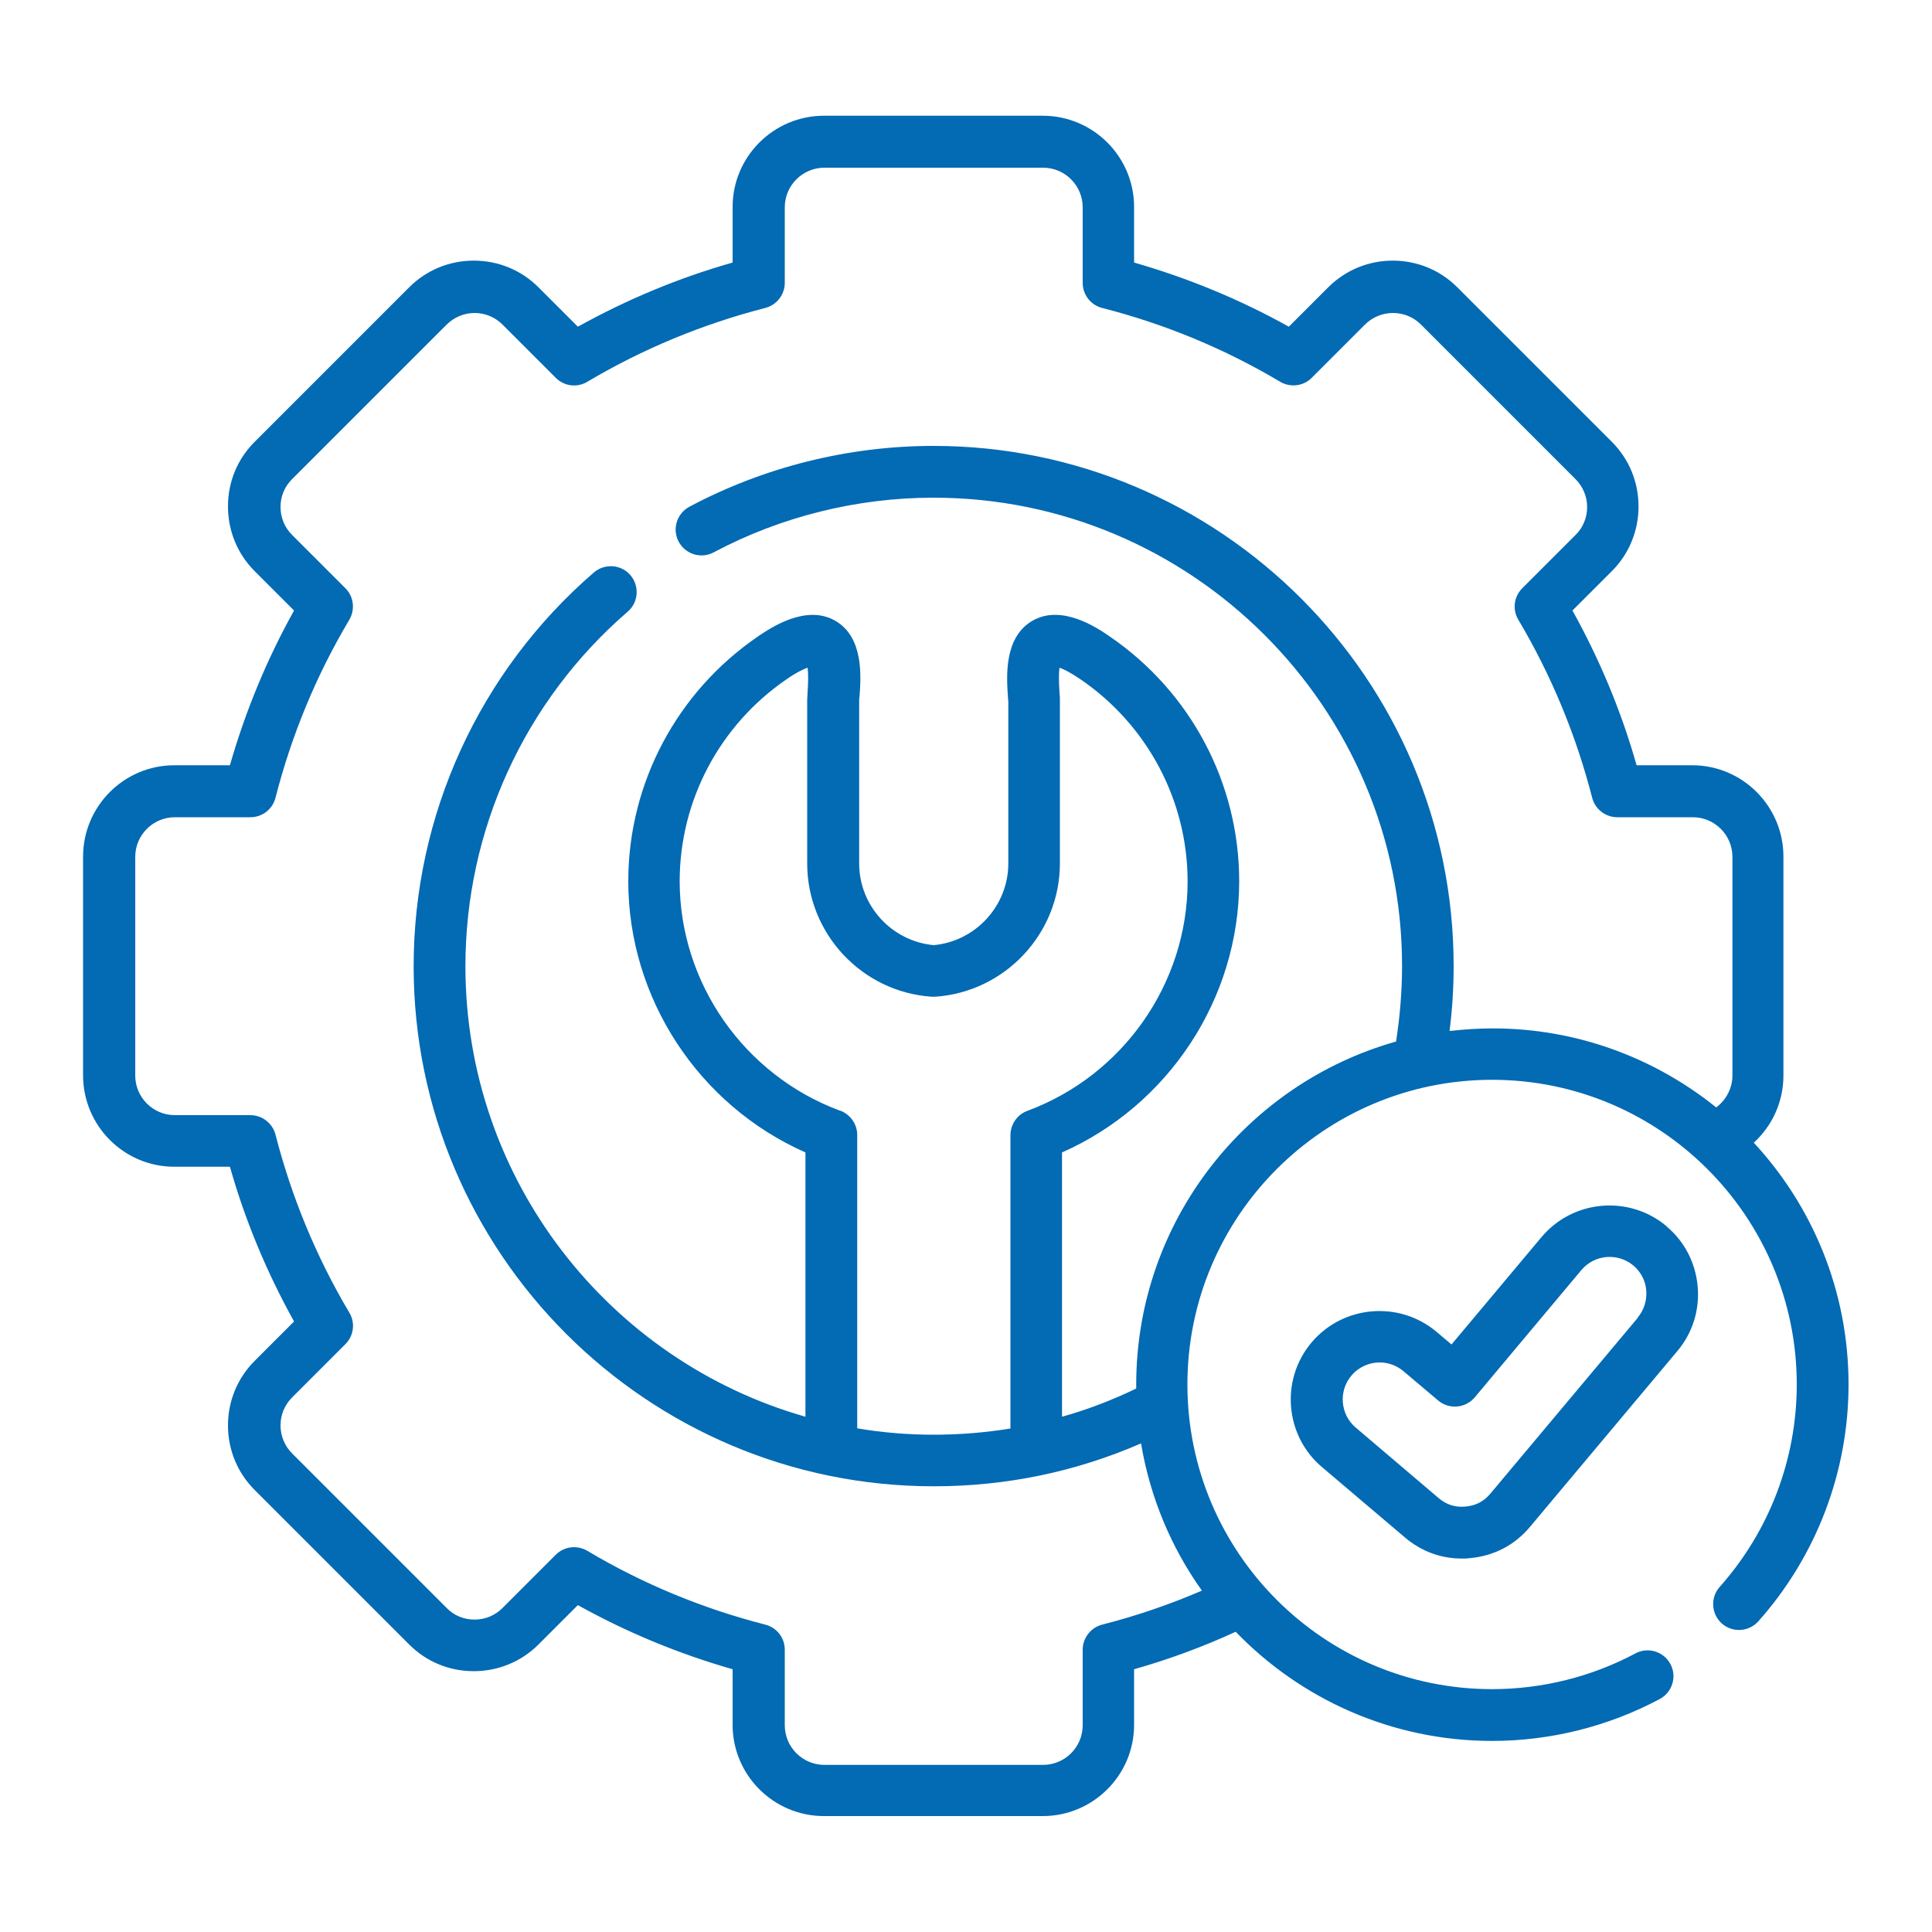 <svg xmlns="http://www.w3.org/2000/svg" id="Layer_1" viewBox="0 0 100 100"><path d="M90.77,59.15c.96-.87,1.54-2.12,1.54-3.49v-11.32c0-2.61-2.12-4.73-4.72-4.73h-2.88c-.79-2.79-1.91-5.47-3.32-8.01l2.04-2.04c.89-.89,1.38-2.08,1.38-3.35,0-1.26-.49-2.45-1.38-3.34l-8-8c-.89-.89-2.08-1.38-3.34-1.38s-2.45,.49-3.34,1.38l-2.04,2.04c-2.53-1.41-5.22-2.52-8.01-3.32v-2.88c0-2.6-2.12-4.72-4.73-4.72h-11.32c-2.61,0-4.73,2.12-4.73,4.72v2.88c-2.79,.79-5.47,1.91-8.01,3.32l-2.04-2.04c-.89-.89-2.08-1.38-3.35-1.38-1.26,0-2.45,.49-3.34,1.38l-8,8c-.89,.89-1.38,2.07-1.38,3.34,0,1.27,.49,2.46,1.38,3.35l2.04,2.04c-1.41,2.53-2.52,5.22-3.32,8.01h-2.88c-2.6,0-4.72,2.12-4.72,4.73v11.32c0,2.61,2.12,4.73,4.72,4.73h2.88c.79,2.79,1.91,5.47,3.32,8.01l-2.04,2.04c-.89,.89-1.38,2.08-1.38,3.34s.49,2.45,1.38,3.34l8,8c.89,.89,2.07,1.38,3.34,1.38,1.26,0,2.46-.49,3.35-1.38l2.04-2.04c2.53,1.41,5.22,2.52,8.01,3.32v2.88c0,2.6,2.12,4.72,4.73,4.72h11.32c2.61,0,4.73-2.12,4.73-4.72v-2.88c1.8-.51,3.56-1.16,5.26-1.94,3.36,3.48,8.07,5.65,13.27,5.65,3.02,0,6.02-.75,8.68-2.17,.65-.35,.9-1.16,.55-1.81-.35-.65-1.16-.9-1.81-.55-2.27,1.21-4.83,1.85-7.42,1.85-8.7,0-15.77-7.07-15.77-15.77s7.07-15.77,15.77-15.77,15.77,7.07,15.77,15.77c0,3.87-1.42,7.59-3.99,10.48-.49,.55-.44,1.4,.11,1.89,.55,.49,1.4,.44,1.89-.11,3.01-3.38,4.67-7.74,4.67-12.26,0-4.83-1.86-9.23-4.91-12.52h0Zm-15.74-5.8c.14-1.11,.21-2.23,.21-3.35,0-14.84-12.08-26.92-26.92-26.92-4.4,0-8.77,1.09-12.64,3.15-.65,.35-.9,1.16-.55,1.81,.35,.65,1.16,.9,1.81,.55,3.48-1.85,7.41-2.83,11.38-2.83,13.37,0,24.25,10.88,24.25,24.24,0,1.31-.11,2.62-.31,3.91-7.75,2.18-13.45,9.32-13.45,17.76,0,.07,0,.14,0,.2-1.24,.6-2.52,1.09-3.84,1.46v-13.68c5.52-2.44,9.17-7.97,9.17-14.04,0-5.07-2.51-9.81-6.72-12.68-.61-.42-2.46-1.68-3.98-.8-1.49,.86-1.34,2.92-1.27,3.92,0,.1,.01,.18,.02,.23v8.41c0,2.19-1.69,4.03-3.86,4.23-2.17-.2-3.86-2.03-3.86-4.23v-8.41c0-.06,0-.14,.02-.24,.07-.99,.23-3.06-1.26-3.91-1.52-.88-3.37,.39-3.98,.8-4.21,2.87-6.73,7.61-6.73,12.68,0,6.07,3.65,11.6,9.17,14.04v13.68c-10.15-2.89-17.6-12.25-17.6-23.32,0-7.05,3.06-13.74,8.4-18.35,.56-.48,.62-1.33,.14-1.89-.48-.56-1.33-.62-1.89-.14-5.93,5.12-9.33,12.55-9.33,20.38,0,14.85,12.08,26.92,26.92,26.92,3.75,0,7.35-.75,10.73-2.22,.47,2.8,1.56,5.39,3.15,7.62-1.67,.72-3.4,1.31-5.16,1.76-.59,.15-1.01,.69-1.01,1.3v3.91c0,1.13-.92,2.05-2.05,2.05h-11.32c-1.13,0-2.05-.92-2.05-2.05v-3.91c0-.61-.41-1.15-1.01-1.3-3.24-.83-6.34-2.11-9.21-3.82-.53-.31-1.2-.23-1.63,.2l-2.76,2.76c-.39,.39-.9,.6-1.45,.6h0c-.55,0-1.06-.21-1.44-.6l-8-8c-.38-.38-.6-.9-.6-1.45s.21-1.06,.6-1.45l2.76-2.76c.43-.43,.52-1.1,.2-1.63-1.71-2.88-2.99-5.98-3.82-9.21-.15-.59-.69-1.01-1.3-1.01h-3.91c-1.13,0-2.05-.92-2.05-2.05v-11.32c0-1.13,.92-2.05,2.05-2.05h3.91c.61,0,1.15-.41,1.3-1.01,.83-3.24,2.11-6.34,3.82-9.21,.31-.53,.23-1.2-.2-1.63l-2.76-2.76c-.39-.39-.6-.9-.6-1.45,0-.55,.21-1.06,.6-1.44l8-8c.38-.38,.9-.6,1.44-.6h0c.55,0,1.06,.21,1.45,.6l2.76,2.76c.43,.43,1.1,.52,1.63,.2,2.88-1.71,5.98-2.99,9.21-3.82,.59-.15,1.01-.69,1.01-1.3v-3.91c0-1.13,.92-2.05,2.05-2.05h11.32c1.13,0,2.05,.92,2.05,2.05v3.91c0,.61,.41,1.15,1.01,1.3,3.24,.83,6.34,2.11,9.21,3.82,.53,.31,1.2,.23,1.63-.2l2.76-2.76c.38-.38,.9-.6,1.45-.6s1.06,.21,1.45,.6l8,8c.38,.38,.6,.9,.6,1.44,0,.55-.21,1.07-.6,1.45l-2.76,2.76c-.43,.43-.52,1.1-.2,1.63,1.71,2.88,2.99,5.98,3.82,9.21,.15,.59,.69,1.01,1.3,1.01h3.91c1.13,0,2.05,.92,2.05,2.05v11.32c0,.65-.32,1.26-.84,1.65-3.17-2.55-7.19-4.09-11.56-4.09-.75,0-1.48,.05-2.21,.13h0Zm-31.55,4.14c-4.96-1.84-8.3-6.61-8.3-11.88,0-4.18,2.08-8.1,5.56-10.47,.52-.36,.86-.51,1.06-.58,.04,.26,.04,.69,0,1.29-.01,.17-.02,.31-.02,.43v8.41c0,3.63,2.83,6.66,6.45,6.9,.06,0,.12,0,.18,0,3.62-.25,6.45-3.28,6.45-6.9v-8.41c0-.12,0-.26-.02-.43-.04-.6-.04-1.03,0-1.29,.2,.07,.54,.23,1.07,.59,3.48,2.37,5.56,6.29,5.56,10.47,0,5.27-3.33,10.04-8.3,11.88-.52,.19-.87,.7-.87,1.26v15.18c-1.3,.21-2.62,.32-3.97,.32s-2.67-.11-3.96-.33v-15.18c0-.56-.35-1.06-.87-1.26h0Z" style="fill:#036ab4;"></path><path d="M86.25,63.46c-1.94-1.62-4.84-1.36-6.46,.57l-4.66,5.56-.77-.65c-1.93-1.63-4.83-1.39-6.47,.54-1.63,1.93-1.39,4.83,.54,6.46l4.29,3.64c.85,.72,1.86,1.09,2.94,1.09,.14,0,.27,0,.41-.02,1.25-.11,2.33-.67,3.13-1.63l7.62-9.09c.79-.94,1.16-2.13,1.05-3.35-.11-1.22-.68-2.33-1.62-3.11h0Zm-1.48,4.75l-7.62,9.09c-.35,.42-.76,.63-1.3,.68-.54,.05-.99-.1-1.4-.45l-4.28-3.64c-.8-.68-.9-1.89-.22-2.69,.38-.45,.92-.68,1.46-.68,.44,0,.87,.15,1.23,.45l1.8,1.52c.27,.23,.62,.34,.98,.31,.35-.03,.68-.2,.91-.47l5.52-6.59c.68-.81,1.88-.91,2.69-.24,.39,.33,.63,.79,.67,1.29,.04,.51-.11,1.01-.44,1.4Z" style="fill:#036ab4;"></path></svg>